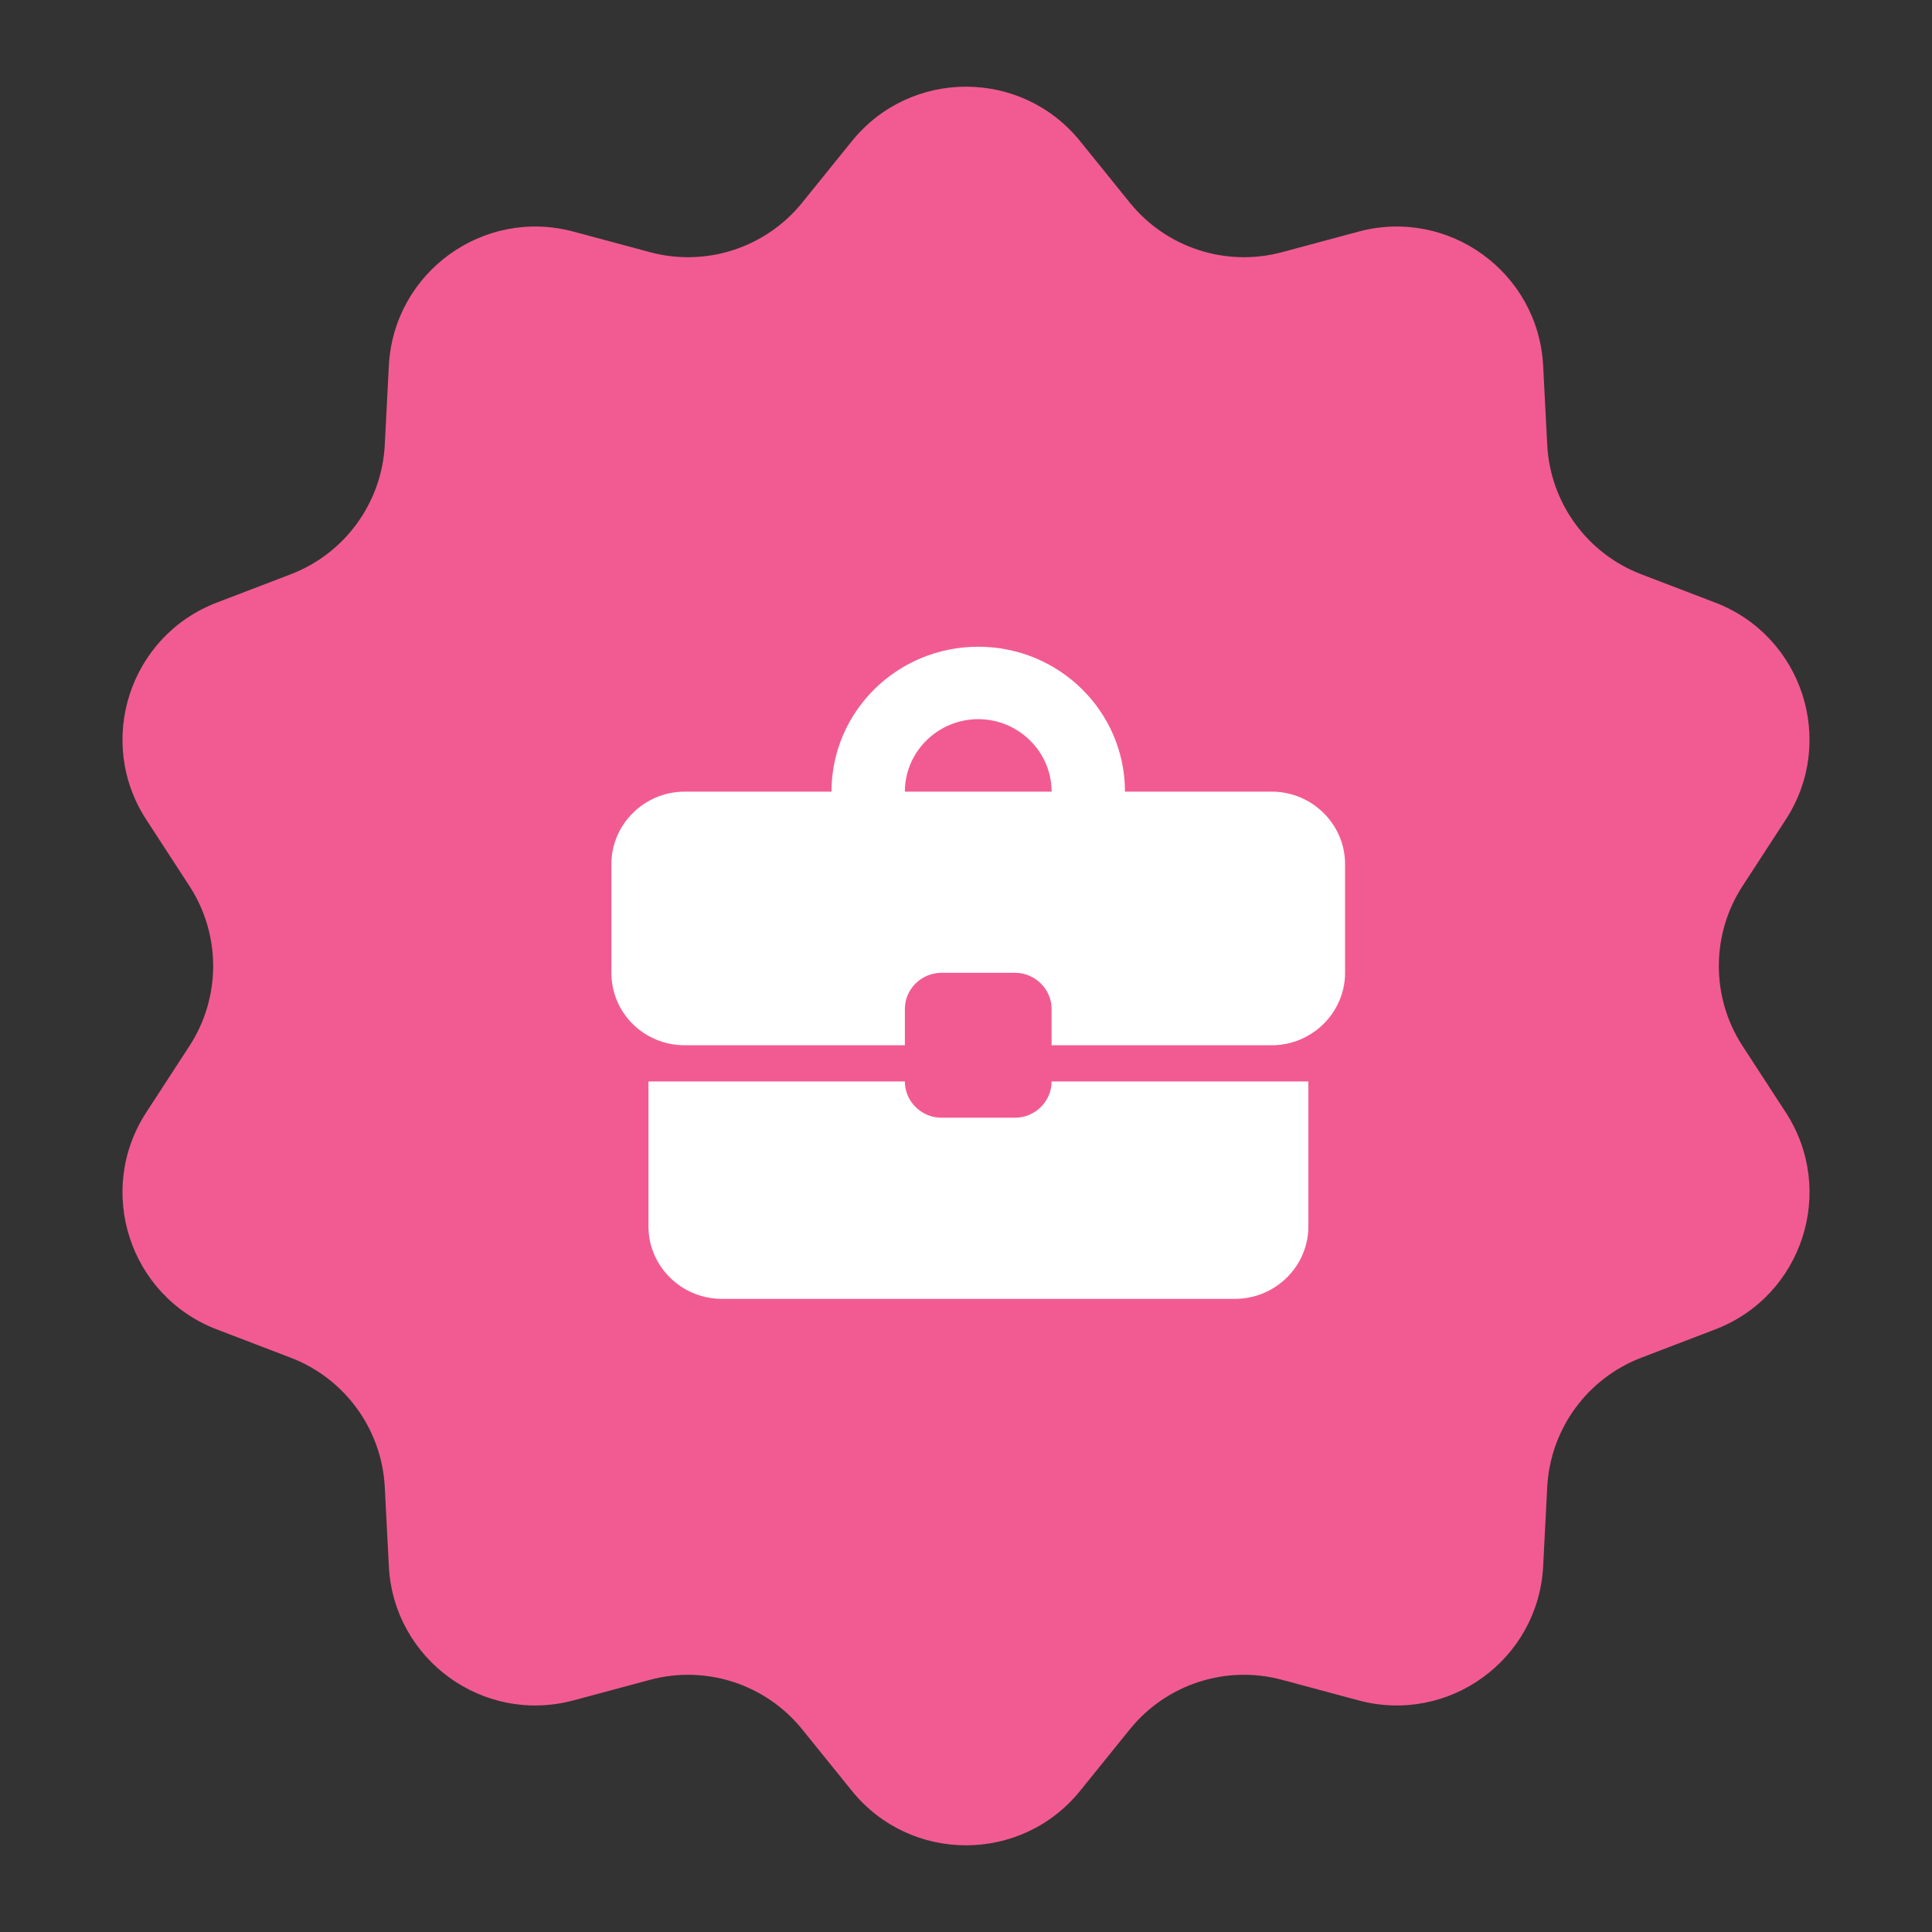 <?xml version="1.0" encoding="UTF-8"?> <svg xmlns="http://www.w3.org/2000/svg" width="79" height="79" viewBox="0 0 79 79" fill="none"><rect x="0" y="0" width="79" height="79" fill="#333333" stroke="none"/><path d="M34.834 5.772C37.235 2.802 41.765 2.802 44.166 5.772L46.2 8.289C47.693 10.135 50.133 10.928 52.425 10.311L55.55 9.471C59.239 8.479 62.903 11.142 63.1 14.956L63.266 18.188C63.388 20.559 64.896 22.634 67.113 23.483L70.135 24.64C73.703 26.006 75.102 30.313 73.019 33.515L71.254 36.228C69.96 38.217 69.96 40.783 71.254 42.772L73.019 45.485C75.102 48.687 73.703 52.994 70.135 54.36L67.113 55.517C64.896 56.366 63.388 58.441 63.266 60.812L63.1 64.044C62.903 67.859 59.239 70.521 55.55 69.529L52.425 68.689C50.133 68.072 47.693 68.865 46.2 70.711L44.166 73.228C41.765 76.198 37.235 76.198 34.834 73.228L32.8 70.711C31.307 68.865 28.867 68.072 26.576 68.689L23.45 69.529C19.761 70.521 16.097 67.859 15.9 64.044L15.734 60.812C15.612 58.441 14.104 56.366 11.887 55.517L8.865 54.36C5.298 52.994 3.898 48.687 5.981 45.485L7.746 42.772C9.04 40.783 9.04 38.217 7.746 36.228L5.981 33.515C3.898 30.313 5.298 26.006 8.865 24.64L11.887 23.483C14.104 22.634 15.612 20.559 15.734 18.188L15.9 14.956C16.097 11.142 19.761 8.479 23.45 9.471L26.576 10.311C28.867 10.928 31.307 10.135 32.8 8.289L34.834 5.772Z" fill="#F25B91"></path><g clip-path="url(#clip0_61_20)"><mask id="mask0_61_20" style="mask-type:luminance" maskUnits="userSpaceOnUse" x="22" y="22" width="36" height="36"><path d="M22 22H58V58H22V22Z" fill="white"></path></mask><g mask="url(#mask0_61_20)"><path d="M41.5 45.704H38.5C37.675 45.704 37 45.037 37 44.222H26.515V50.148C26.515 51.778 27.865 53.111 29.515 53.111H50.5C52.15 53.111 53.5 51.778 53.5 50.148V44.222H43C43 45.037 42.325 45.704 41.5 45.704ZM52 32.37H46C46 29.096 43.315 26.445 40 26.445C36.685 26.445 34 29.096 34 32.37H28C26.35 32.37 25 33.704 25 35.333V39.778C25 41.422 26.335 42.741 28 42.741H37V41.259C37 40.444 37.675 39.778 38.5 39.778H41.5C42.325 39.778 43 40.444 43 41.259V42.741H52C53.65 42.741 55 41.407 55 39.778V35.333C55 33.704 53.65 32.37 52 32.37ZM37 32.37C37 30.741 38.35 29.407 40 29.407C41.65 29.407 43 30.741 43 32.37H36.985H37Z" fill="white"></path></g></g><defs><clipPath id="clip0_61_20"><rect width="36" height="36" fill="white" transform="translate(22 22)"></rect></clipPath></defs></svg> 